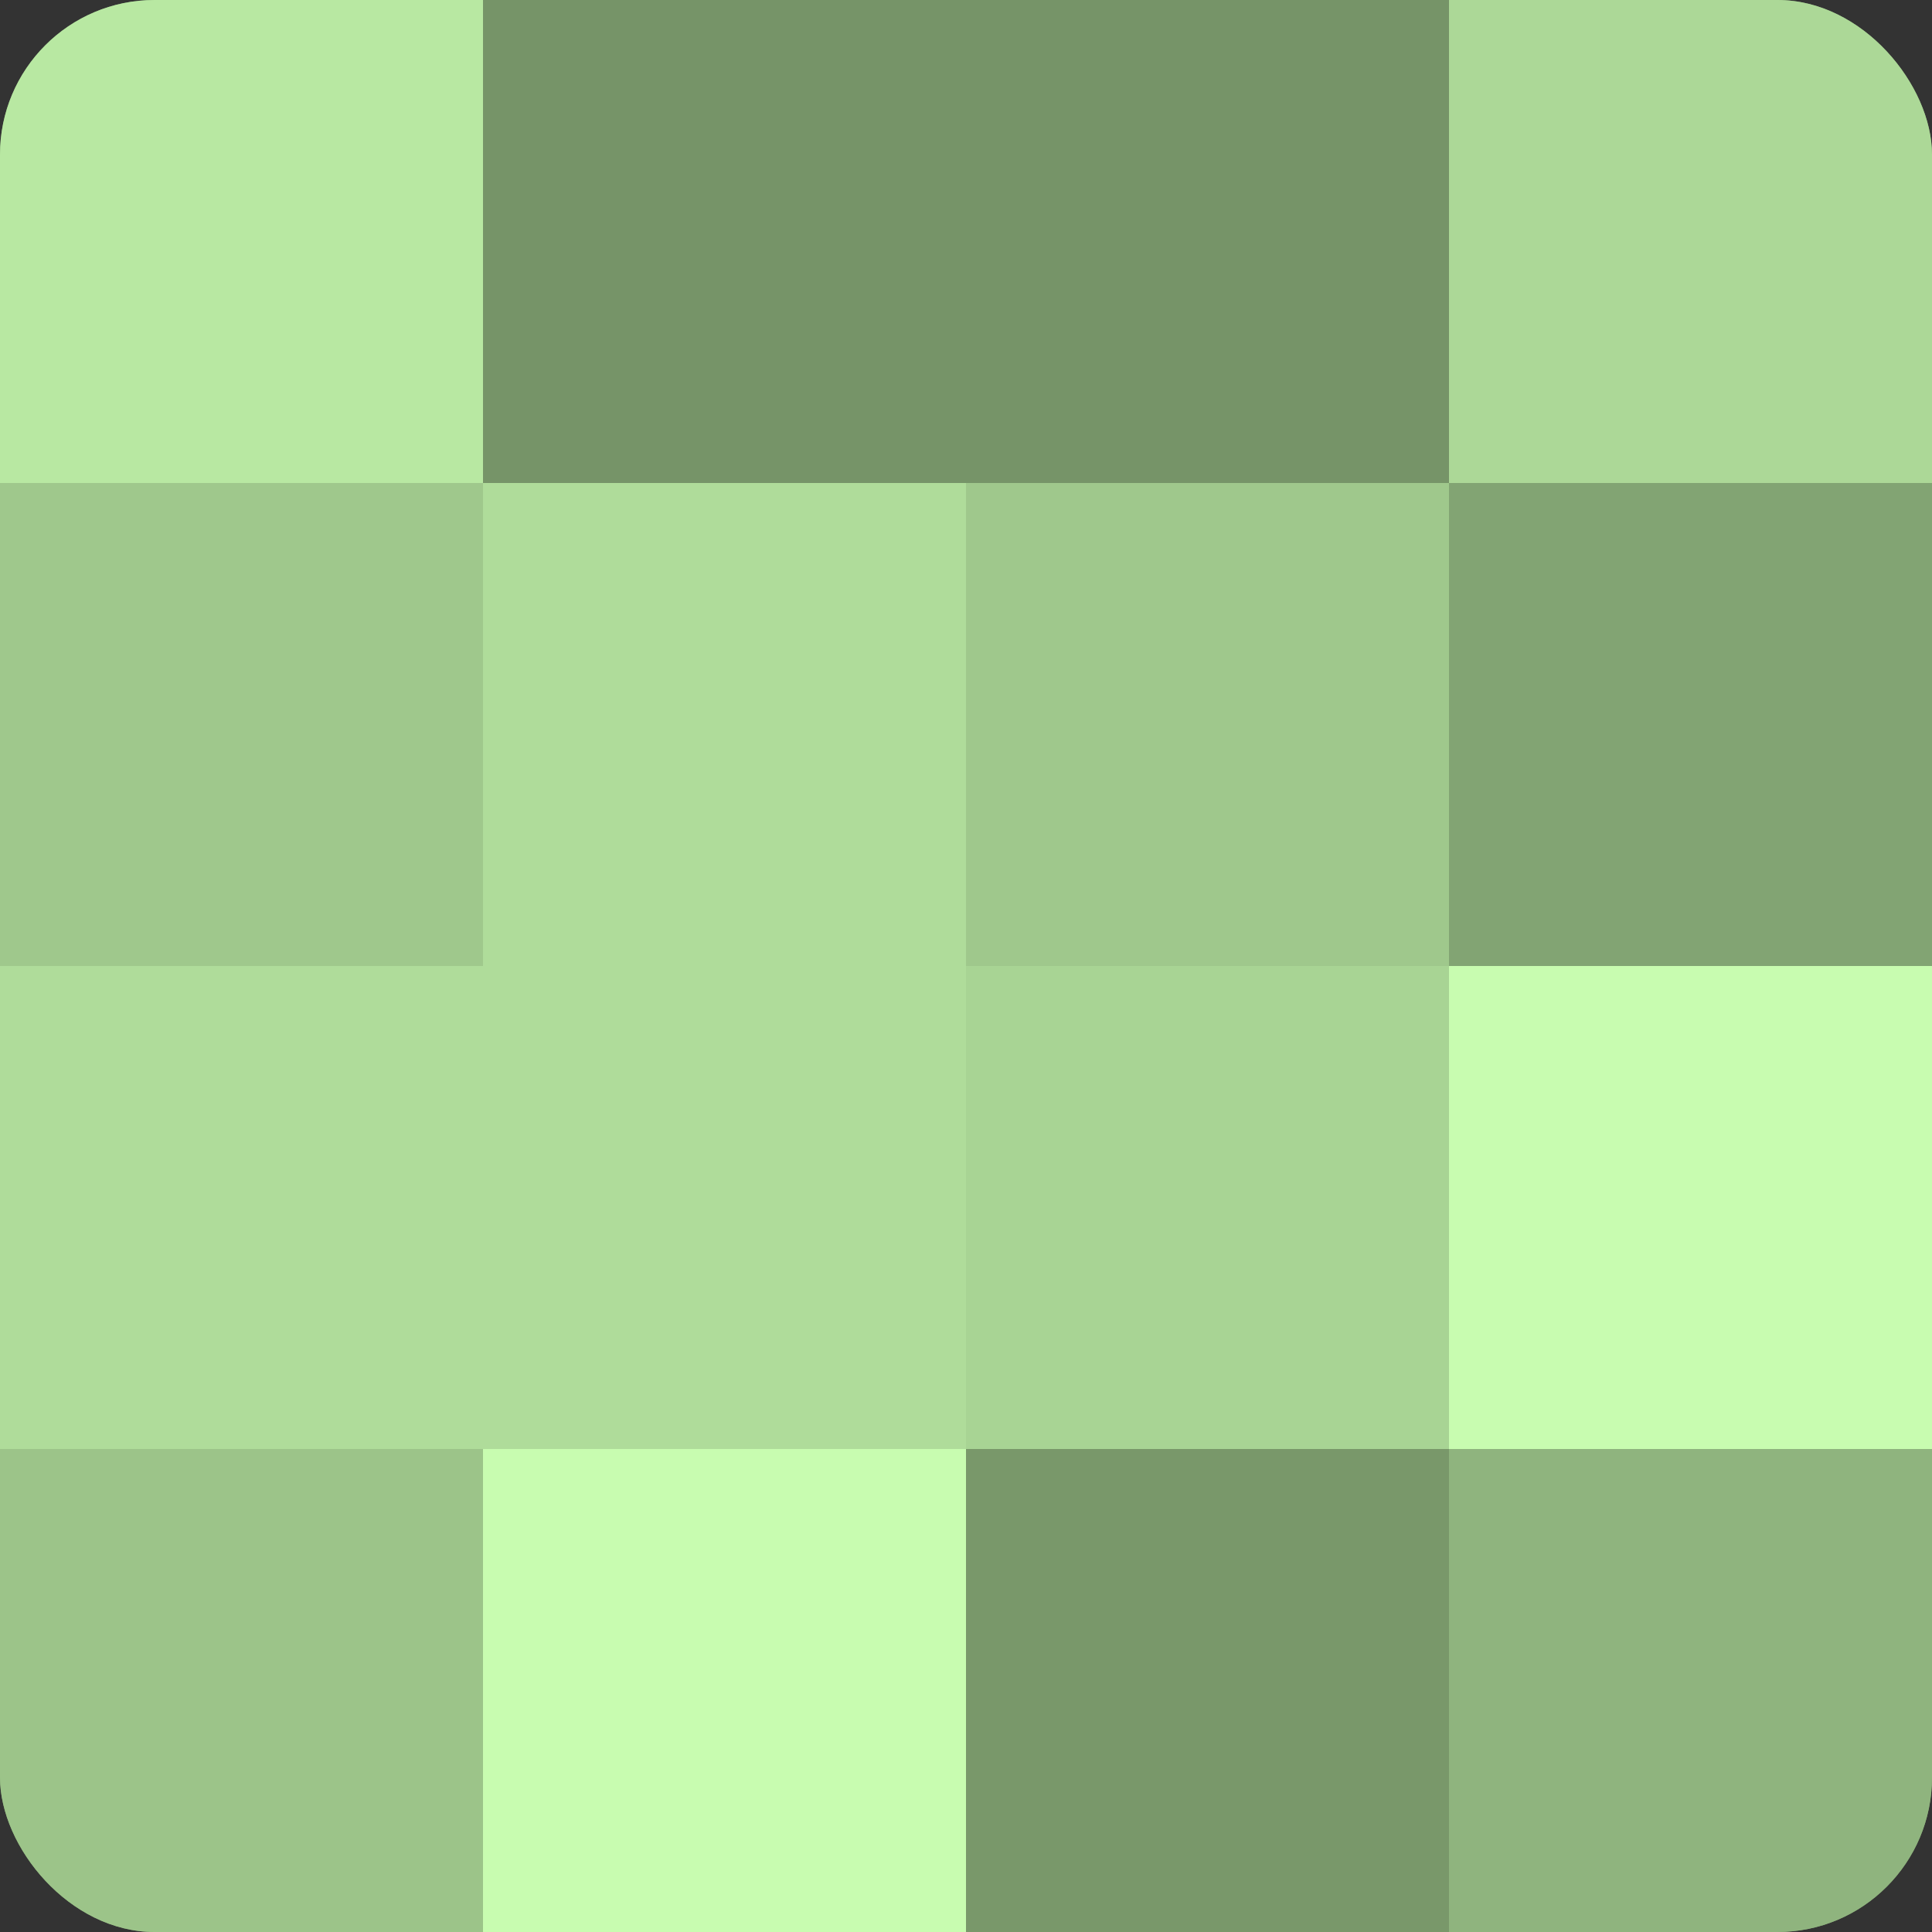 <?xml version="1.0" encoding="UTF-8"?>
<svg xmlns="http://www.w3.org/2000/svg" width="60" height="60" viewBox="0 0 100 100" preserveAspectRatio="xMidYMid meet"><rect x="0" y="0" width="100" height="100" fill="#333333" stroke="none"/><defs><clipPath id="c" width="100" height="100"><rect width="100" height="100" rx="8" ry="8"/></clipPath></defs><g clip-path="url(#c)"><rect width="100" height="100" fill="#7fa070"/><rect width="25" height="25" fill="#b8e8a2"/><rect y="25" width="25" height="25" fill="#9fc88c"/><rect y="50" width="25" height="25" fill="#afdc9a"/><rect y="75" width="25" height="25" fill="#9cc489"/><rect x="25" width="25" height="25" fill="#769468"/><rect x="25" y="25" width="25" height="25" fill="#afdc9a"/><rect x="25" y="50" width="25" height="25" fill="#afdc9a"/><rect x="25" y="75" width="25" height="25" fill="#c8fcb0"/><rect x="50" width="25" height="25" fill="#769468"/><rect x="50" y="25" width="25" height="25" fill="#9fc88c"/><rect x="50" y="50" width="25" height="25" fill="#a8d494"/><rect x="50" y="75" width="25" height="25" fill="#79986a"/><rect x="75" width="25" height="25" fill="#acd897"/><rect x="75" y="25" width="25" height="25" fill="#82a473"/><rect x="75" y="50" width="25" height="25" fill="#c8fcb0"/><rect x="75" y="75" width="25" height="25" fill="#8fb47e"/></g></svg>
